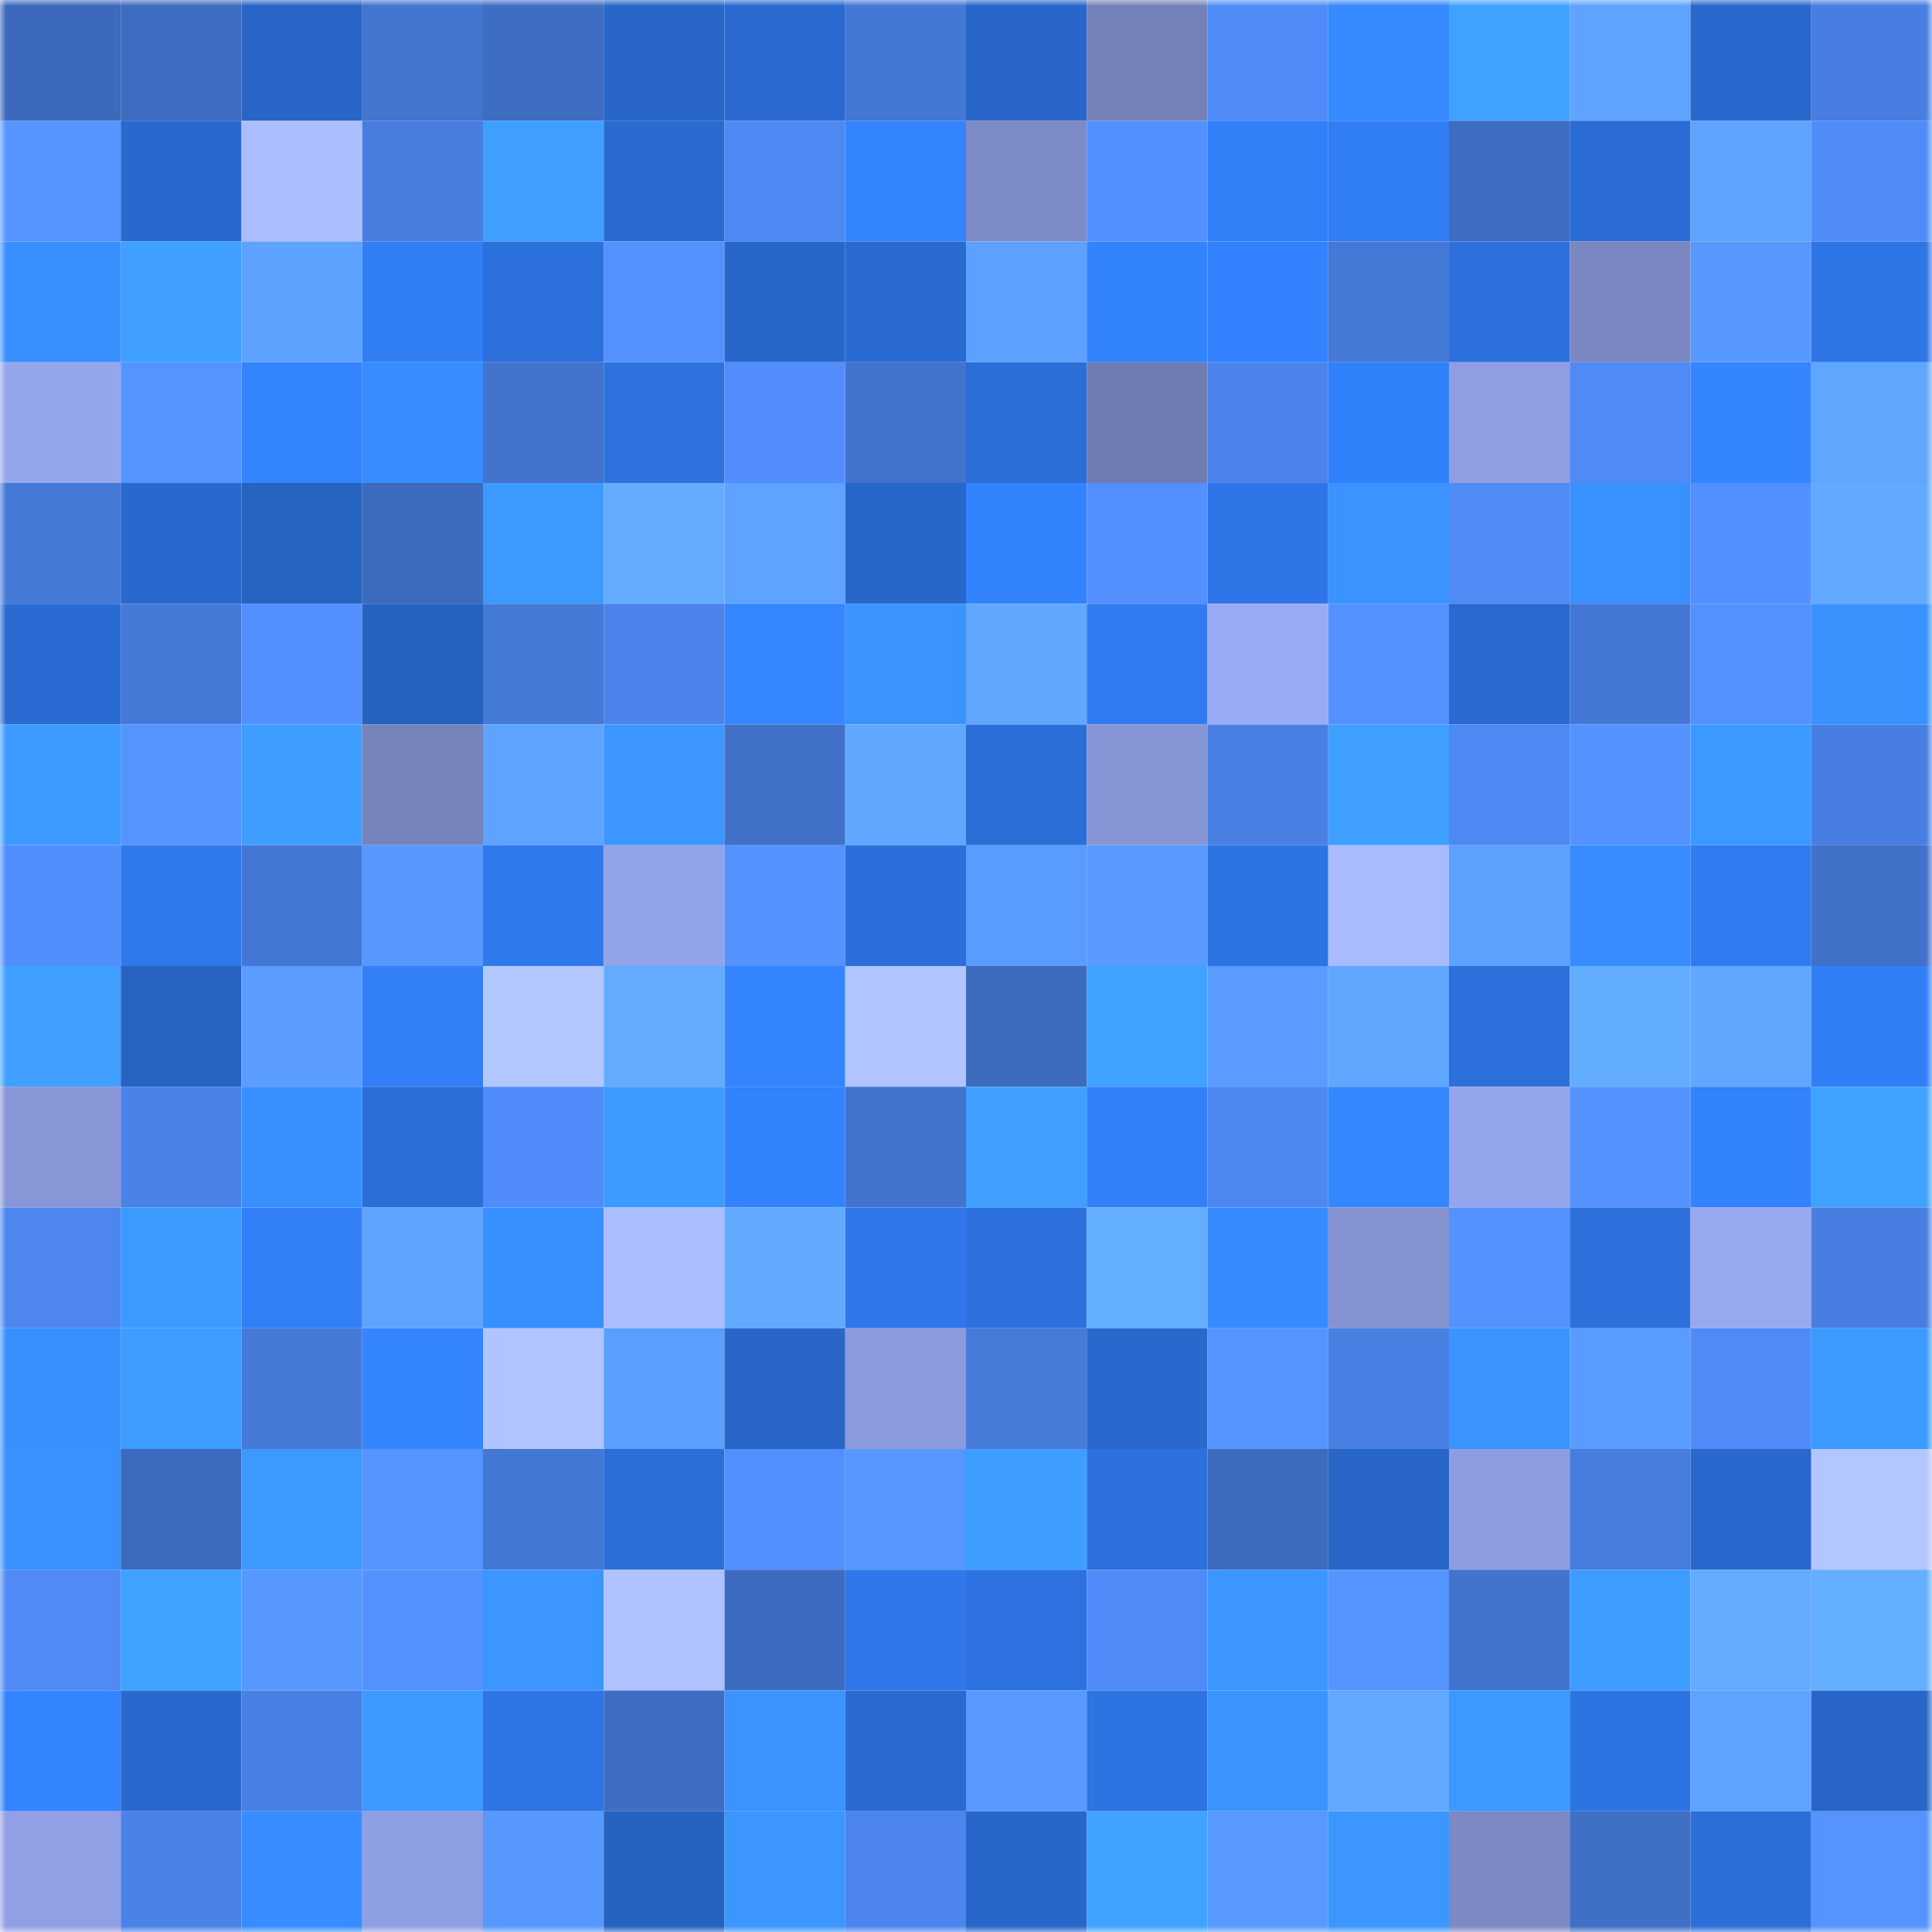 <svg viewBox="0 0 160 160" fill="none" role="img" xmlns="http://www.w3.org/2000/svg" width="240" height="240" name="basenames%2Cbz312.base.eth"><mask id="628554691" mask-type="alpha" maskUnits="userSpaceOnUse" x="0" y="0" width="160" height="160"><rect width="160" height="160" fill="#FFFFFF"></rect></mask><g mask="url(#628554691)"><rect x="0" y="0" width="10" height="10" fill="#3c69bb"></rect><rect x="10" y="0" width="10" height="10" fill="#3e6cc1"></rect><rect x="20" y="0" width="10" height="10" fill="#2865c6"></rect><rect x="30" y="0" width="10" height="10" fill="#4375cf"></rect><rect x="40" y="0" width="10" height="10" fill="#3e6dc2"></rect><rect x="50" y="0" width="10" height="10" fill="#2866c7"></rect><rect x="60" y="0" width="10" height="10" fill="#2a6ad0"></rect><rect x="70" y="0" width="10" height="10" fill="#4478d5"></rect><rect x="80" y="0" width="10" height="10" fill="#2866c9"></rect><rect x="90" y="0" width="10" height="10" fill="#7481b8"></rect><rect x="100" y="0" width="10" height="10" fill="#508cf8"></rect><rect x="110" y="0" width="10" height="10" fill="#3689ff"></rect><rect x="120" y="0" width="10" height="10" fill="#40a2ff"></rect><rect x="130" y="0" width="10" height="10" fill="#5ea4ff"></rect><rect x="140" y="0" width="10" height="10" fill="#2968cc"></rect><rect x="150" y="0" width="10" height="10" fill="#487ee1"></rect><rect x="0" y="10" width="10" height="10" fill="#5595ff"></rect><rect x="10" y="10" width="10" height="10" fill="#2969cd"></rect><rect x="20" y="10" width="10" height="10" fill="#aabdff"></rect><rect x="30" y="10" width="10" height="10" fill="#487ddf"></rect><rect x="40" y="10" width="10" height="10" fill="#3e9fff"></rect><rect x="50" y="10" width="10" height="10" fill="#296acf"></rect><rect x="60" y="10" width="10" height="10" fill="#4e89f3"></rect><rect x="70" y="10" width="10" height="10" fill="#3484ff"></rect><rect x="80" y="10" width="10" height="10" fill="#7c8ac5"></rect><rect x="90" y="10" width="10" height="10" fill="#528fff"></rect><rect x="100" y="10" width="10" height="10" fill="#327ff8"></rect><rect x="110" y="10" width="10" height="10" fill="#317df4"></rect><rect x="120" y="10" width="10" height="10" fill="#3e6cc1"></rect><rect x="130" y="10" width="10" height="10" fill="#2a6cd3"></rect><rect x="140" y="10" width="10" height="10" fill="#5ea4ff"></rect><rect x="150" y="10" width="10" height="10" fill="#508cf8"></rect><rect x="0" y="20" width="10" height="10" fill="#388fff"></rect><rect x="10" y="20" width="10" height="10" fill="#3fa0ff"></rect><rect x="20" y="20" width="10" height="10" fill="#5da2ff"></rect><rect x="30" y="20" width="10" height="10" fill="#317df4"></rect><rect x="40" y="20" width="10" height="10" fill="#2c70dc"></rect><rect x="50" y="20" width="10" height="10" fill="#5391ff"></rect><rect x="60" y="20" width="10" height="10" fill="#2867ca"></rect><rect x="70" y="20" width="10" height="10" fill="#2a6bd2"></rect><rect x="80" y="20" width="10" height="10" fill="#5ca1ff"></rect><rect x="90" y="20" width="10" height="10" fill="#3383ff"></rect><rect x="100" y="20" width="10" height="10" fill="#3381fe"></rect><rect x="110" y="20" width="10" height="10" fill="#4579d7"></rect><rect x="120" y="20" width="10" height="10" fill="#2c70db"></rect><rect x="130" y="20" width="10" height="10" fill="#7a87c1"></rect><rect x="140" y="20" width="10" height="10" fill="#5798ff"></rect><rect x="150" y="20" width="10" height="10" fill="#2e75e6"></rect><rect x="0" y="30" width="10" height="10" fill="#95a5ec"></rect><rect x="10" y="30" width="10" height="10" fill="#5494ff"></rect><rect x="20" y="30" width="10" height="10" fill="#3484ff"></rect><rect x="30" y="30" width="10" height="10" fill="#378dff"></rect><rect x="40" y="30" width="10" height="10" fill="#4274ce"></rect><rect x="50" y="30" width="10" height="10" fill="#2d72df"></rect><rect x="60" y="30" width="10" height="10" fill="#518efc"></rect><rect x="70" y="30" width="10" height="10" fill="#4273cd"></rect><rect x="80" y="30" width="10" height="10" fill="#2b6ed7"></rect><rect x="90" y="30" width="10" height="10" fill="#6f7cb1"></rect><rect x="100" y="30" width="10" height="10" fill="#4c84ec"></rect><rect x="110" y="30" width="10" height="10" fill="#3281fc"></rect><rect x="120" y="30" width="10" height="10" fill="#8f9ee2"></rect><rect x="130" y="30" width="10" height="10" fill="#4f8af5"></rect><rect x="140" y="30" width="10" height="10" fill="#3485ff"></rect><rect x="150" y="30" width="10" height="10" fill="#5fa6ff"></rect><rect x="0" y="40" width="10" height="10" fill="#4579d7"></rect><rect x="10" y="40" width="10" height="10" fill="#2969cd"></rect><rect x="20" y="40" width="10" height="10" fill="#2763c1"></rect><rect x="30" y="40" width="10" height="10" fill="#3c6abc"></rect><rect x="40" y="40" width="10" height="10" fill="#3c9aff"></rect><rect x="50" y="40" width="10" height="10" fill="#62abff"></rect><rect x="60" y="40" width="10" height="10" fill="#5da3ff"></rect><rect x="70" y="40" width="10" height="10" fill="#2867ca"></rect><rect x="80" y="40" width="10" height="10" fill="#3383ff"></rect><rect x="90" y="40" width="10" height="10" fill="#528fff"></rect><rect x="100" y="40" width="10" height="10" fill="#2e76e7"></rect><rect x="110" y="40" width="10" height="10" fill="#3a93ff"></rect><rect x="120" y="40" width="10" height="10" fill="#4f8af5"></rect><rect x="130" y="40" width="10" height="10" fill="#3990ff"></rect><rect x="140" y="40" width="10" height="10" fill="#5290ff"></rect><rect x="150" y="40" width="10" height="10" fill="#61aaff"></rect><rect x="0" y="50" width="10" height="10" fill="#2a6bd3"></rect><rect x="10" y="50" width="10" height="10" fill="#4579d8"></rect><rect x="20" y="50" width="10" height="10" fill="#528fff"></rect><rect x="30" y="50" width="10" height="10" fill="#2662c0"></rect><rect x="40" y="50" width="10" height="10" fill="#4579d7"></rect><rect x="50" y="50" width="10" height="10" fill="#4b83ea"></rect><rect x="60" y="50" width="10" height="10" fill="#3586ff"></rect><rect x="70" y="50" width="10" height="10" fill="#3a94ff"></rect><rect x="80" y="50" width="10" height="10" fill="#60a8ff"></rect><rect x="90" y="50" width="10" height="10" fill="#307bf1"></rect><rect x="100" y="50" width="10" height="10" fill="#9aabf5"></rect><rect x="110" y="50" width="10" height="10" fill="#5391ff"></rect><rect x="120" y="50" width="10" height="10" fill="#2a6ad0"></rect><rect x="130" y="50" width="10" height="10" fill="#4578d6"></rect><rect x="140" y="50" width="10" height="10" fill="#5391ff"></rect><rect x="150" y="50" width="10" height="10" fill="#3992ff"></rect><rect x="0" y="60" width="10" height="10" fill="#3c9aff"></rect><rect x="10" y="60" width="10" height="10" fill="#5494ff"></rect><rect x="20" y="60" width="10" height="10" fill="#3e9eff"></rect><rect x="30" y="60" width="10" height="10" fill="#7683bb"></rect><rect x="40" y="60" width="10" height="10" fill="#5da3ff"></rect><rect x="50" y="60" width="10" height="10" fill="#3b97ff"></rect><rect x="60" y="60" width="10" height="10" fill="#4070c8"></rect><rect x="70" y="60" width="10" height="10" fill="#60a8ff"></rect><rect x="80" y="60" width="10" height="10" fill="#2b6ed7"></rect><rect x="90" y="60" width="10" height="10" fill="#8695d5"></rect><rect x="100" y="60" width="10" height="10" fill="#4980e4"></rect><rect x="110" y="60" width="10" height="10" fill="#3e9fff"></rect><rect x="120" y="60" width="10" height="10" fill="#4e88f2"></rect><rect x="130" y="60" width="10" height="10" fill="#5493ff"></rect><rect x="140" y="60" width="10" height="10" fill="#3c99ff"></rect><rect x="150" y="60" width="10" height="10" fill="#487ee1"></rect><rect x="0" y="70" width="10" height="10" fill="#518efd"></rect><rect x="10" y="70" width="10" height="10" fill="#2f79ed"></rect><rect x="20" y="70" width="10" height="10" fill="#4477d4"></rect><rect x="30" y="70" width="10" height="10" fill="#5798ff"></rect><rect x="40" y="70" width="10" height="10" fill="#2f79ed"></rect><rect x="50" y="70" width="10" height="10" fill="#93a3e9"></rect><rect x="60" y="70" width="10" height="10" fill="#5492ff"></rect><rect x="70" y="70" width="10" height="10" fill="#2c6fda"></rect><rect x="80" y="70" width="10" height="10" fill="#599cff"></rect><rect x="90" y="70" width="10" height="10" fill="#589aff"></rect><rect x="100" y="70" width="10" height="10" fill="#2d74e3"></rect><rect x="110" y="70" width="10" height="10" fill="#a8bbff"></rect><rect x="120" y="70" width="10" height="10" fill="#5ca2ff"></rect><rect x="130" y="70" width="10" height="10" fill="#378cff"></rect><rect x="140" y="70" width="10" height="10" fill="#307bf1"></rect><rect x="150" y="70" width="10" height="10" fill="#4171c9"></rect><rect x="0" y="80" width="10" height="10" fill="#3fa0ff"></rect><rect x="10" y="80" width="10" height="10" fill="#2763c1"></rect><rect x="20" y="80" width="10" height="10" fill="#5a9dff"></rect><rect x="30" y="80" width="10" height="10" fill="#327ff8"></rect><rect x="40" y="80" width="10" height="10" fill="#b3c7ff"></rect><rect x="50" y="80" width="10" height="10" fill="#62abff"></rect><rect x="60" y="80" width="10" height="10" fill="#3485ff"></rect><rect x="70" y="80" width="10" height="10" fill="#b1c4ff"></rect><rect x="80" y="80" width="10" height="10" fill="#3d6bbe"></rect><rect x="90" y="80" width="10" height="10" fill="#3fa2ff"></rect><rect x="100" y="80" width="10" height="10" fill="#599bff"></rect><rect x="110" y="80" width="10" height="10" fill="#5fa7ff"></rect><rect x="120" y="80" width="10" height="10" fill="#2c70db"></rect><rect x="130" y="80" width="10" height="10" fill="#63adff"></rect><rect x="140" y="80" width="10" height="10" fill="#5fa7ff"></rect><rect x="150" y="80" width="10" height="10" fill="#317ef6"></rect><rect x="0" y="90" width="10" height="10" fill="#8896d7"></rect><rect x="10" y="90" width="10" height="10" fill="#4a82e8"></rect><rect x="20" y="90" width="10" height="10" fill="#388fff"></rect><rect x="30" y="90" width="10" height="10" fill="#2b6ed8"></rect><rect x="40" y="90" width="10" height="10" fill="#508cf9"></rect><rect x="50" y="90" width="10" height="10" fill="#3d9bff"></rect><rect x="60" y="90" width="10" height="10" fill="#3382ff"></rect><rect x="70" y="90" width="10" height="10" fill="#4273cd"></rect><rect x="80" y="90" width="10" height="10" fill="#3e9fff"></rect><rect x="90" y="90" width="10" height="10" fill="#327ff9"></rect><rect x="100" y="90" width="10" height="10" fill="#4d87f0"></rect><rect x="110" y="90" width="10" height="10" fill="#3587ff"></rect><rect x="120" y="90" width="10" height="10" fill="#95a5ec"></rect><rect x="130" y="90" width="10" height="10" fill="#5493ff"></rect><rect x="140" y="90" width="10" height="10" fill="#3382ff"></rect><rect x="150" y="90" width="10" height="10" fill="#40a2ff"></rect><rect x="0" y="100" width="10" height="10" fill="#4d86ef"></rect><rect x="10" y="100" width="10" height="10" fill="#3c9aff"></rect><rect x="20" y="100" width="10" height="10" fill="#327ff8"></rect><rect x="30" y="100" width="10" height="10" fill="#5ea5ff"></rect><rect x="40" y="100" width="10" height="10" fill="#388fff"></rect><rect x="50" y="100" width="10" height="10" fill="#aabdff"></rect><rect x="60" y="100" width="10" height="10" fill="#61aaff"></rect><rect x="70" y="100" width="10" height="10" fill="#2f77ea"></rect><rect x="80" y="100" width="10" height="10" fill="#2c71dd"></rect><rect x="90" y="100" width="10" height="10" fill="#64aeff"></rect><rect x="100" y="100" width="10" height="10" fill="#368aff"></rect><rect x="110" y="100" width="10" height="10" fill="#8492d1"></rect><rect x="120" y="100" width="10" height="10" fill="#5392ff"></rect><rect x="130" y="100" width="10" height="10" fill="#2c70db"></rect><rect x="140" y="100" width="10" height="10" fill="#98a8f1"></rect><rect x="150" y="100" width="10" height="10" fill="#487ee1"></rect><rect x="0" y="110" width="10" height="10" fill="#3890ff"></rect><rect x="10" y="110" width="10" height="10" fill="#3d9cff"></rect><rect x="20" y="110" width="10" height="10" fill="#467ad9"></rect><rect x="30" y="110" width="10" height="10" fill="#3485ff"></rect><rect x="40" y="110" width="10" height="10" fill="#b1c4ff"></rect><rect x="50" y="110" width="10" height="10" fill="#5a9eff"></rect><rect x="60" y="110" width="10" height="10" fill="#2866c7"></rect><rect x="70" y="110" width="10" height="10" fill="#8c9bdd"></rect><rect x="80" y="110" width="10" height="10" fill="#467bda"></rect><rect x="90" y="110" width="10" height="10" fill="#2969cd"></rect><rect x="100" y="110" width="10" height="10" fill="#5594ff"></rect><rect x="110" y="110" width="10" height="10" fill="#4980e3"></rect><rect x="120" y="110" width="10" height="10" fill="#3a93ff"></rect><rect x="130" y="110" width="10" height="10" fill="#599cff"></rect><rect x="140" y="110" width="10" height="10" fill="#4f8af6"></rect><rect x="150" y="110" width="10" height="10" fill="#3c9aff"></rect><rect x="0" y="120" width="10" height="10" fill="#3991ff"></rect><rect x="10" y="120" width="10" height="10" fill="#3d6abd"></rect><rect x="20" y="120" width="10" height="10" fill="#3c9aff"></rect><rect x="30" y="120" width="10" height="10" fill="#5595ff"></rect><rect x="40" y="120" width="10" height="10" fill="#4478d5"></rect><rect x="50" y="120" width="10" height="10" fill="#2b6ed7"></rect><rect x="60" y="120" width="10" height="10" fill="#518ffe"></rect><rect x="70" y="120" width="10" height="10" fill="#5697ff"></rect><rect x="80" y="120" width="10" height="10" fill="#3e9eff"></rect><rect x="90" y="120" width="10" height="10" fill="#2c71dd"></rect><rect x="100" y="120" width="10" height="10" fill="#3d6bbe"></rect><rect x="110" y="120" width="10" height="10" fill="#2866c8"></rect><rect x="120" y="120" width="10" height="10" fill="#8e9de1"></rect><rect x="130" y="120" width="10" height="10" fill="#477dde"></rect><rect x="140" y="120" width="10" height="10" fill="#2968cd"></rect><rect x="150" y="120" width="10" height="10" fill="#b3c6ff"></rect><rect x="0" y="130" width="10" height="10" fill="#4f8af5"></rect><rect x="10" y="130" width="10" height="10" fill="#3fa2ff"></rect><rect x="20" y="130" width="10" height="10" fill="#5798ff"></rect><rect x="30" y="130" width="10" height="10" fill="#5493ff"></rect><rect x="40" y="130" width="10" height="10" fill="#3b96ff"></rect><rect x="50" y="130" width="10" height="10" fill="#afc2ff"></rect><rect x="60" y="130" width="10" height="10" fill="#3d6bbf"></rect><rect x="70" y="130" width="10" height="10" fill="#2f77ea"></rect><rect x="80" y="130" width="10" height="10" fill="#2d72e0"></rect><rect x="90" y="130" width="10" height="10" fill="#4f8bf7"></rect><rect x="100" y="130" width="10" height="10" fill="#3b96ff"></rect><rect x="110" y="130" width="10" height="10" fill="#5595ff"></rect><rect x="120" y="130" width="10" height="10" fill="#4274ce"></rect><rect x="130" y="130" width="10" height="10" fill="#3d9dff"></rect><rect x="140" y="130" width="10" height="10" fill="#62abff"></rect><rect x="150" y="130" width="10" height="10" fill="#64afff"></rect><rect x="0" y="140" width="10" height="10" fill="#3484ff"></rect><rect x="10" y="140" width="10" height="10" fill="#2969cd"></rect><rect x="20" y="140" width="10" height="10" fill="#4980e3"></rect><rect x="30" y="140" width="10" height="10" fill="#3c99ff"></rect><rect x="40" y="140" width="10" height="10" fill="#2e74e4"></rect><rect x="50" y="140" width="10" height="10" fill="#3f6dc3"></rect><rect x="60" y="140" width="10" height="10" fill="#3a93ff"></rect><rect x="70" y="140" width="10" height="10" fill="#2a6bd2"></rect><rect x="80" y="140" width="10" height="10" fill="#5899ff"></rect><rect x="90" y="140" width="10" height="10" fill="#2d73e1"></rect><rect x="100" y="140" width="10" height="10" fill="#3b95ff"></rect><rect x="110" y="140" width="10" height="10" fill="#61a9ff"></rect><rect x="120" y="140" width="10" height="10" fill="#3c99ff"></rect><rect x="130" y="140" width="10" height="10" fill="#2d74e3"></rect><rect x="140" y="140" width="10" height="10" fill="#5da3ff"></rect><rect x="150" y="140" width="10" height="10" fill="#2865c6"></rect><rect x="0" y="150" width="10" height="10" fill="#91a0e5"></rect><rect x="10" y="150" width="10" height="10" fill="#4a82e8"></rect><rect x="20" y="150" width="10" height="10" fill="#378dff"></rect><rect x="30" y="150" width="10" height="10" fill="#8f9fe3"></rect><rect x="40" y="150" width="10" height="10" fill="#5798ff"></rect><rect x="50" y="150" width="10" height="10" fill="#2662bf"></rect><rect x="60" y="150" width="10" height="10" fill="#3b96ff"></rect><rect x="70" y="150" width="10" height="10" fill="#4c85ed"></rect><rect x="80" y="150" width="10" height="10" fill="#2867ca"></rect><rect x="90" y="150" width="10" height="10" fill="#3fa2ff"></rect><rect x="100" y="150" width="10" height="10" fill="#5899ff"></rect><rect x="110" y="150" width="10" height="10" fill="#3b97ff"></rect><rect x="120" y="150" width="10" height="10" fill="#7c89c4"></rect><rect x="130" y="150" width="10" height="10" fill="#4070c6"></rect><rect x="140" y="150" width="10" height="10" fill="#2b6fd9"></rect><rect x="150" y="150" width="10" height="10" fill="#5594ff"></rect></g></svg>